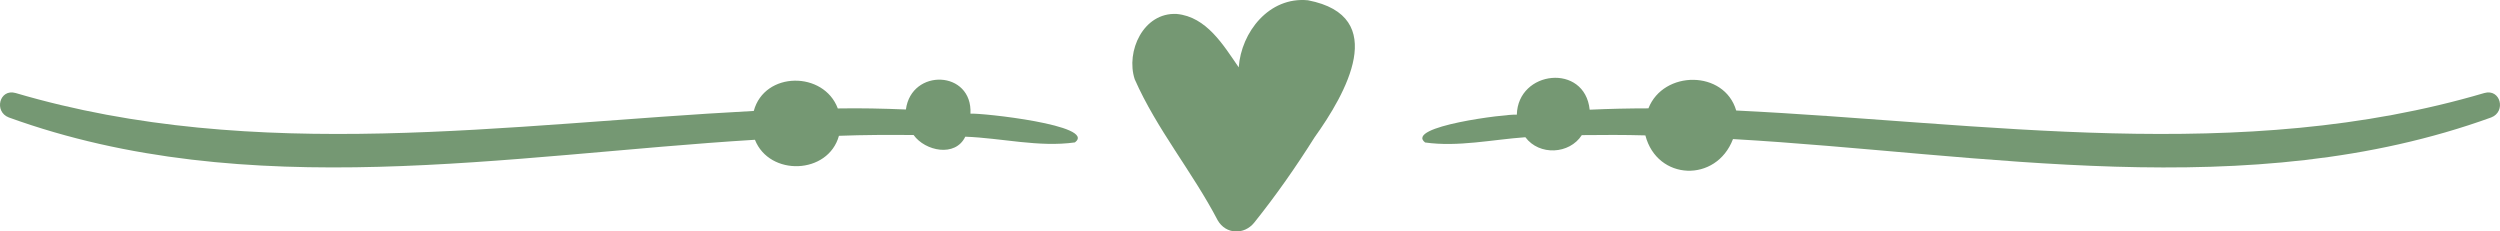 <?xml version="1.0" encoding="UTF-8"?> <svg xmlns="http://www.w3.org/2000/svg" width="108" height="10" viewBox="0 0 108 10" fill="none"><path d="M56.503 0.012C60.064 0.697 58.123 4.07 56.787 5.936C55.986 7.208 55.127 8.438 54.186 9.613C53.753 10.154 52.961 10.133 52.605 9.518C51.516 7.43 49.965 5.574 49.02 3.425C48.625 2.225 49.392 0.528 50.832 0.603C52.123 0.723 52.852 1.952 53.513 2.91C53.62 1.389 54.823 -0.152 56.503 0.012Z" fill="#759873"></path><path d="M65.527 4.953C65.573 3.033 68.464 2.717 68.674 4.739C69.519 4.7 70.365 4.681 71.212 4.681C71.86 3.028 74.489 3.018 75.004 4.774C85.769 5.298 96.777 7.129 107.322 4.019C108.026 3.818 108.273 4.825 107.619 5.074C97.111 8.876 85.724 6.631 74.865 6.008C74.143 7.905 71.589 7.808 71.08 5.849C70.165 5.822 69.248 5.828 68.334 5.837C67.8 6.668 66.497 6.734 65.896 5.928C64.467 6.03 62.984 6.357 61.564 6.155C60.668 5.463 65.072 4.919 65.527 4.953Z" fill="#759873"></path><path d="M39.135 4.73C39.373 2.937 42.019 3.03 41.924 4.911C42.376 4.871 47.411 5.412 46.437 6.152C44.879 6.372 43.264 5.962 41.7 5.905C41.271 6.803 39.967 6.528 39.468 5.833C38.394 5.823 37.315 5.826 36.242 5.867C35.778 7.543 33.242 7.628 32.613 6.038C21.926 6.696 10.718 8.817 0.381 5.074C-0.273 4.825 -0.027 3.818 0.677 4.019C11.077 7.085 21.942 5.351 32.563 4.793C33.027 3.071 35.587 3.064 36.193 4.685C37.175 4.667 38.155 4.69 39.135 4.73Z" fill="#759873"></path></svg> 